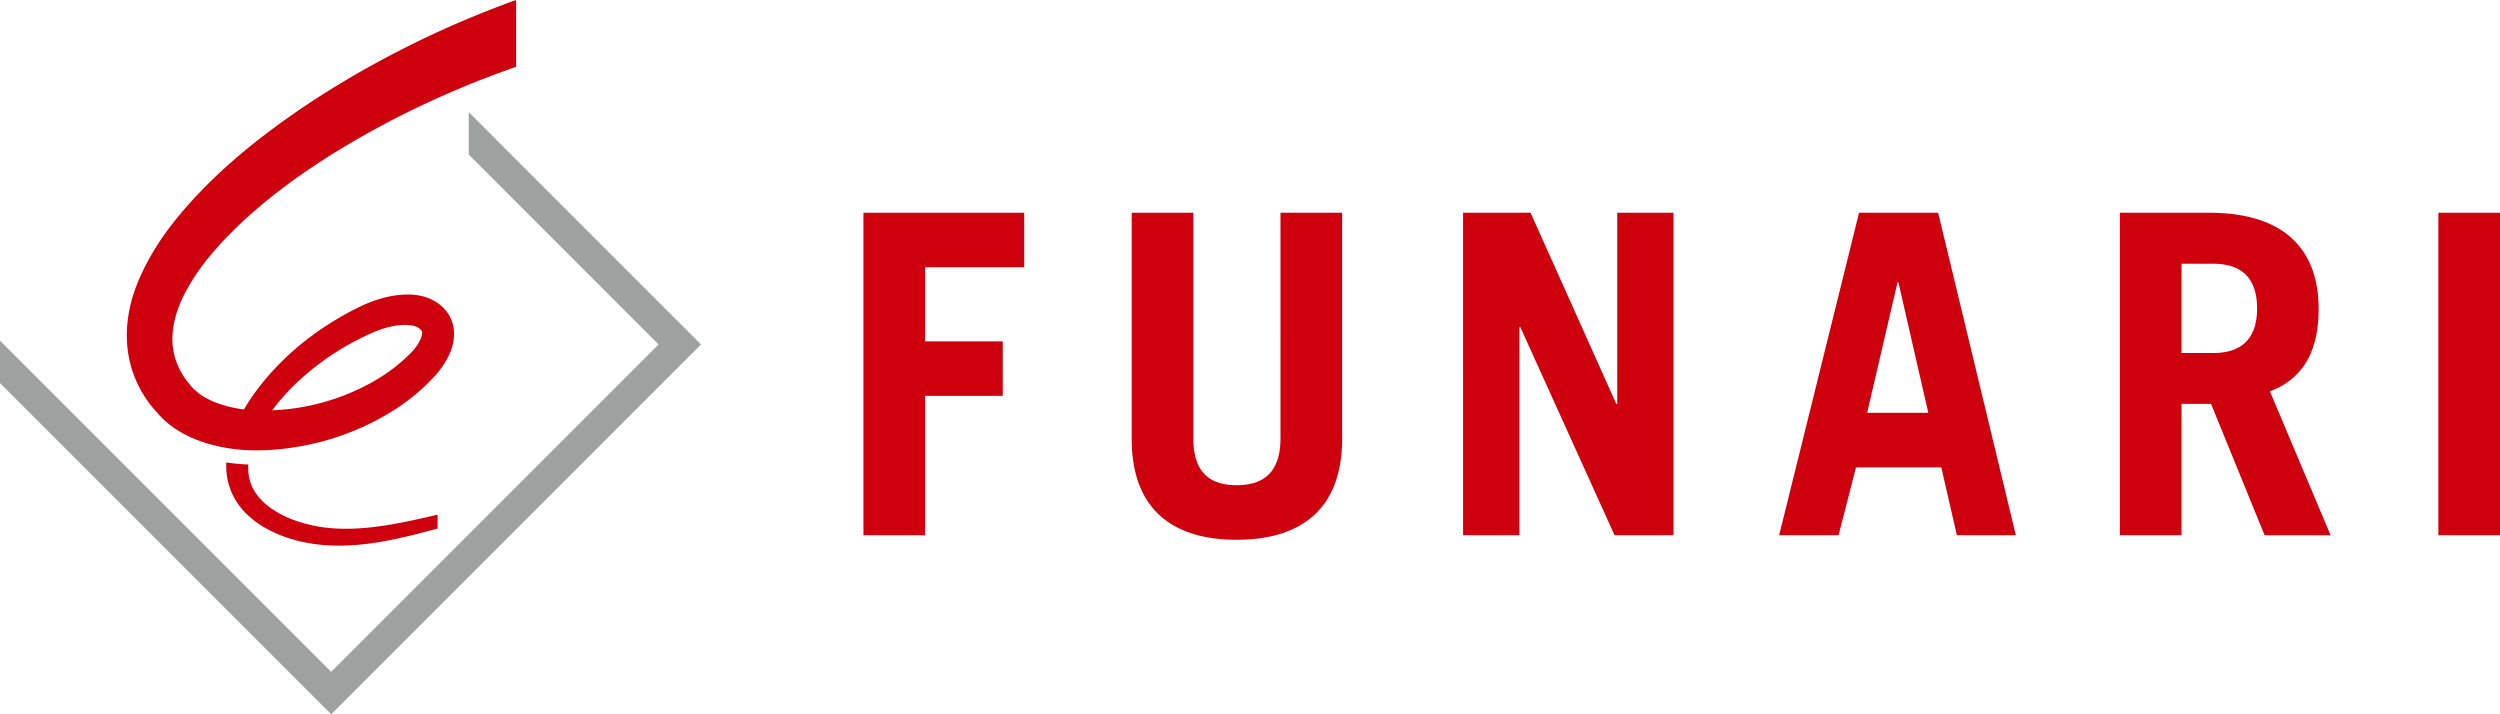 <svg width="140" height="40" fill="none" xmlns="http://www.w3.org/2000/svg"><g clip-path="url(#clip0_4075_32)"><path d="M48.352 29.973V11.914h9.004v3.052h-5.552v4.153h4.35v3.051h-4.35v7.803h-3.452zm18.474-18.059v12.632c0 1.726.75 2.625 2.428 2.625 1.679 0 2.453-.9 2.453-2.625V11.914h3.452v12.658c0 3.977-2.35 5.655-5.905 5.655-3.556 0-5.879-1.673-5.879-5.655V11.914h3.451zm15.106 18.059V11.914h3.78l4.802 10.709h.052V11.914h3.15v18.059h-3.3l-5.277-11.654h-.052v11.654h-3.155zm17.7 0l4.475-18.059h4.429l4.351 18.059h-3.301l-.873-3.8h-4.777l-.977 3.8h-3.327zm4.928-6.857h3.425l-1.674-7.303h-.052l-1.699 7.303zm22.258 6.857l-3-7.356h-1.653v7.356h-3.451V11.914h5c4.154 0 6.129 2.002 6.129 5.401 0 2.251-.801 3.878-2.729 4.6l3.4 8.058h-3.702.006zm-4.653-10.204h1.778c1.528 0 2.454-.749 2.454-2.5 0-1.752-.926-2.5-2.454-2.5h-1.778v5zm14.383 10.204V11.914H140v18.059h-3.452zM24.52 16.977a2.628 2.628 0 00-.848-.384 3.24 3.24 0 00-.816-.1 5.207 5.207 0 00-1.455.209 7.226 7.226 0 00-1.3.499c-1.554.764-3 1.752-4.241 2.963a14.027 14.027 0 00-1.695 1.98c-.177.25-.343.515-.504.785a6.687 6.687 0 01-1.518-.364 4.24 4.24 0 01-.868-.436 3.127 3.127 0 01-.348-.276c-.11-.104-.193-.182-.302-.327a4.008 4.008 0 01-.873-1.684c-.286-1.19.073-2.543.81-3.8.718-1.264 1.758-2.428 2.88-3.499 2.272-2.141 4.975-3.909 7.782-5.432a52.18 52.18 0 017.678-3.368V0a55.312 55.312 0 00-9.253 4.325 48.11 48.11 0 00-4.278 2.812c-1.378 1.019-2.703 2.126-3.93 3.369-1.216 1.247-2.37 2.609-3.233 4.252-.426.82-.8 1.7-.977 2.682-.187.972-.182 2.027.093 3.03A6.38 6.38 0 008.79 23.1a4.9 4.9 0 001.206 1.024c.442.276.905.474 1.362.63 1.845.613 3.722.545 5.458.239a14.597 14.597 0 004.97-1.856 11.778 11.778 0 002.136-1.637c.16-.167.312-.312.478-.5a4.83 4.83 0 00.457-.602c.276-.432.536-.936.567-1.617a2.125 2.125 0 00-.229-1.05 2.23 2.23 0 00-.686-.764l.01.01zm-.89 1.731c-.01.151-.119.421-.3.67a2.886 2.886 0 01-.307.37c-.115.12-.266.255-.395.38a9.886 9.886 0 01-1.84 1.304 12.506 12.506 0 01-4.315 1.435c-.41.057-.827.093-1.237.114.01-.015.02-.026.031-.041a12.75 12.75 0 011.585-1.726 14.964 14.964 0 013.94-2.552c.66-.302 1.399-.494 2.017-.463.307.01.551.093.681.197a.589.589 0 01.13.151.314.314 0 01.016.15l-.005.011zm.884 10.111c-1.595.374-3.186.733-4.772.785-.795.026-1.58-.026-2.339-.203-.753-.172-1.486-.447-2.105-.858-.618-.405-1.097-.946-1.29-1.585a2.733 2.733 0 01-.103-.946 10.96 10.96 0 01-1.232-.115c-.02.478.036.967.203 1.435.16.468.426.9.743 1.253.322.358.691.65 1.081.889 1.57.94 3.379 1.17 5.079 1.055 1.637-.11 3.197-.52 4.725-.93v-.78h.01z" fill="#CF000E"/><path d="M26.25 6.28v2.375L36.88 19.29 18.547 37.624 0 19.077v2.376L18.547 40l20.709-20.71L26.25 6.28z" fill="#9FA0A0"/></g><defs><clipPath id="clip0_4075_32"><path fill="#fff" d="M0 0h140v40H0z"/></clipPath></defs></svg>
